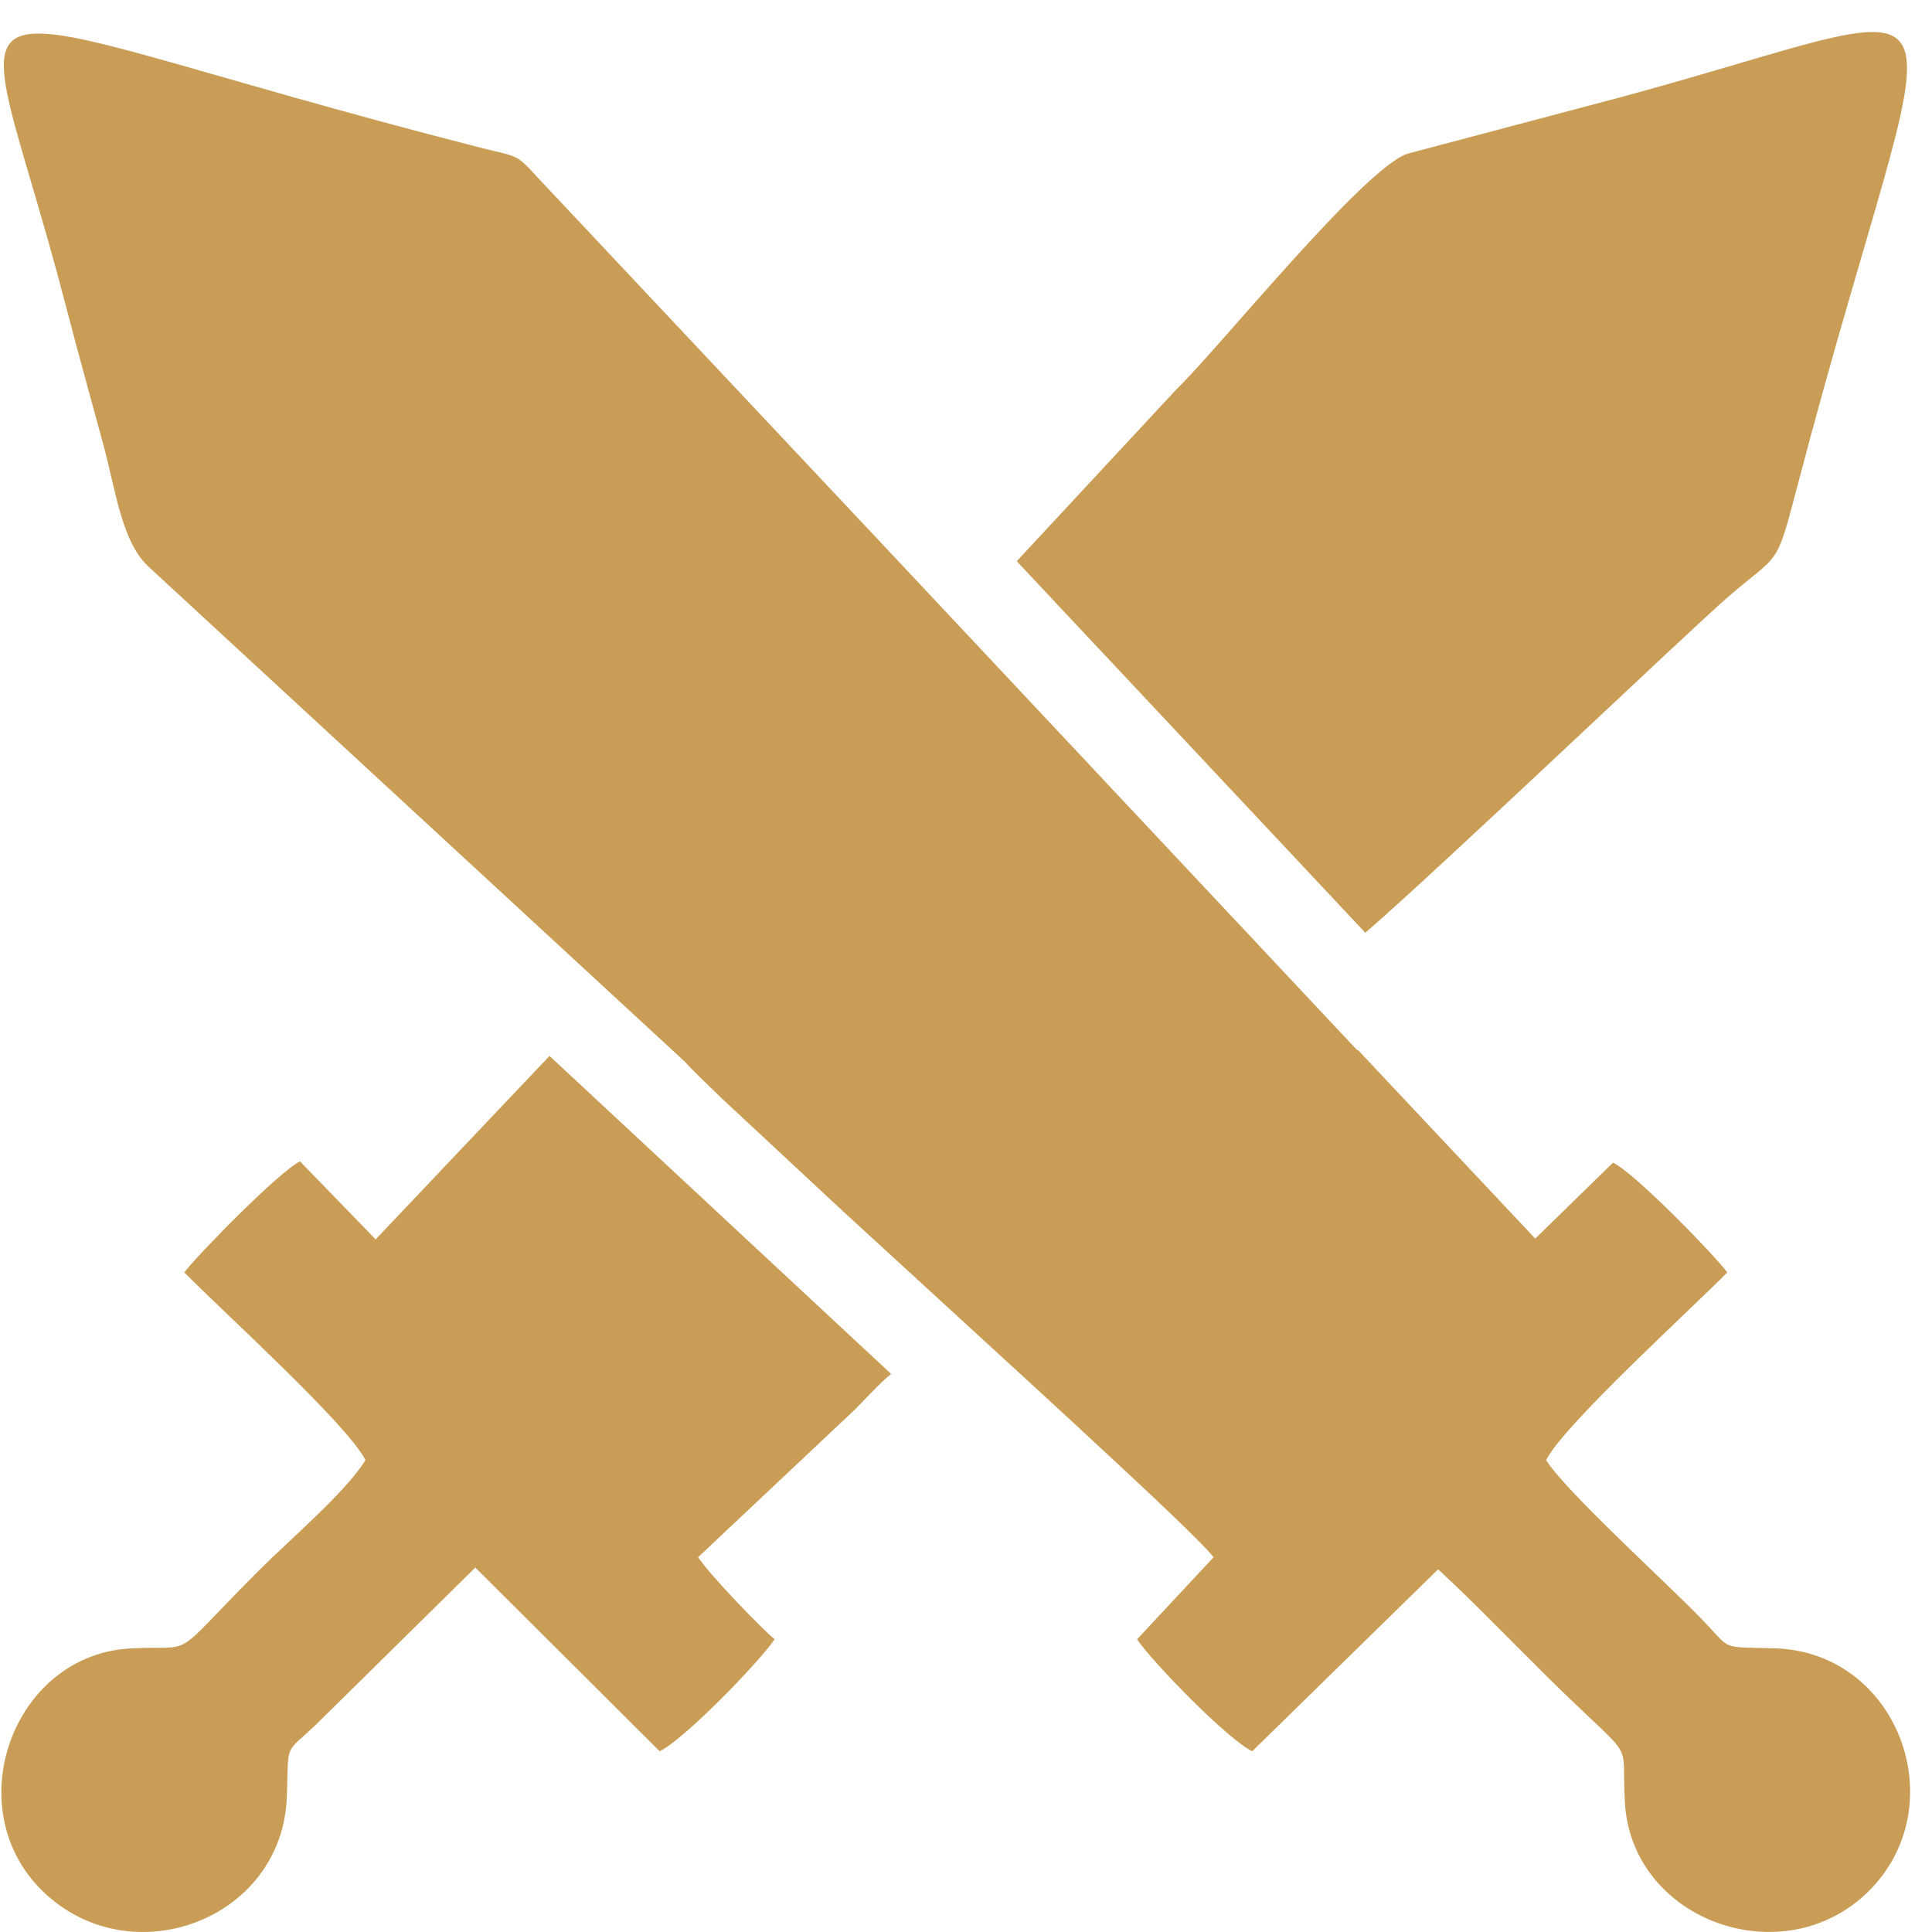 <svg width="42" height="42" viewBox="0 0 42 42" fill="none" xmlns="http://www.w3.org/2000/svg">
<path fill-rule="evenodd" clip-rule="evenodd" d="M36.974 35.178C36.143 34.325 34.025 32.406 33.612 31.742C33.979 30.991 36.771 28.453 37.55 27.661C37.239 27.248 35.528 25.493 35.065 25.275L33.375 26.926L29.518 22.823L29.507 22.833L19.509 12.178L11.704 3.876C11.197 3.32 11.272 3.422 10.413 3.202C-2.031 0.018 -0.617 -1.256 1.44 6.682C1.7 7.683 1.97 8.643 2.249 9.674C2.52 10.68 2.65 11.8 3.243 12.332L14.88 23.073C15.034 23.242 15.319 23.522 15.7 23.886L18.321 26.327C21.589 29.333 25.976 33.306 26.382 33.853L24.719 35.637C25.056 36.138 26.698 37.822 27.222 38.071L31.264 34.115C32.1 34.893 32.805 35.629 33.613 36.429C35.644 38.44 35.232 37.681 35.325 39.201C35.484 41.768 38.789 42.942 40.629 41.107C42.496 39.245 41.264 35.911 38.582 35.833C37.353 35.797 37.672 35.893 36.974 35.178ZM4.007 27.661C4.803 28.474 7.555 30.963 7.945 31.742C7.513 32.441 6.291 33.478 5.643 34.126C3.624 36.147 4.326 35.757 2.836 35.836C0.276 35.973 -0.925 39.309 0.926 41.11C2.833 42.967 6.141 41.742 6.236 39.06C6.279 37.837 6.169 38.161 6.883 37.478L10.333 34.077L14.34 38.07C14.86 37.828 16.506 36.133 16.839 35.636C16.578 35.423 15.452 34.265 15.176 33.853L18.606 30.622C18.956 30.263 19.124 30.072 19.372 29.868L11.946 22.955L8.166 26.943L6.521 25.247C6.058 25.479 4.305 27.268 4.007 27.661ZM29.681 20.277C31.269 18.908 36.73 13.701 37.558 12.984C38.695 11.998 38.596 12.389 39.074 10.565C42.153 -1.18 43.481 -0.121 35.256 2.107L30.595 3.342C29.64 3.664 26.494 7.576 25.575 8.463L22.103 12.2L29.681 20.277Z" fill="#C99D55"/>
</svg>
